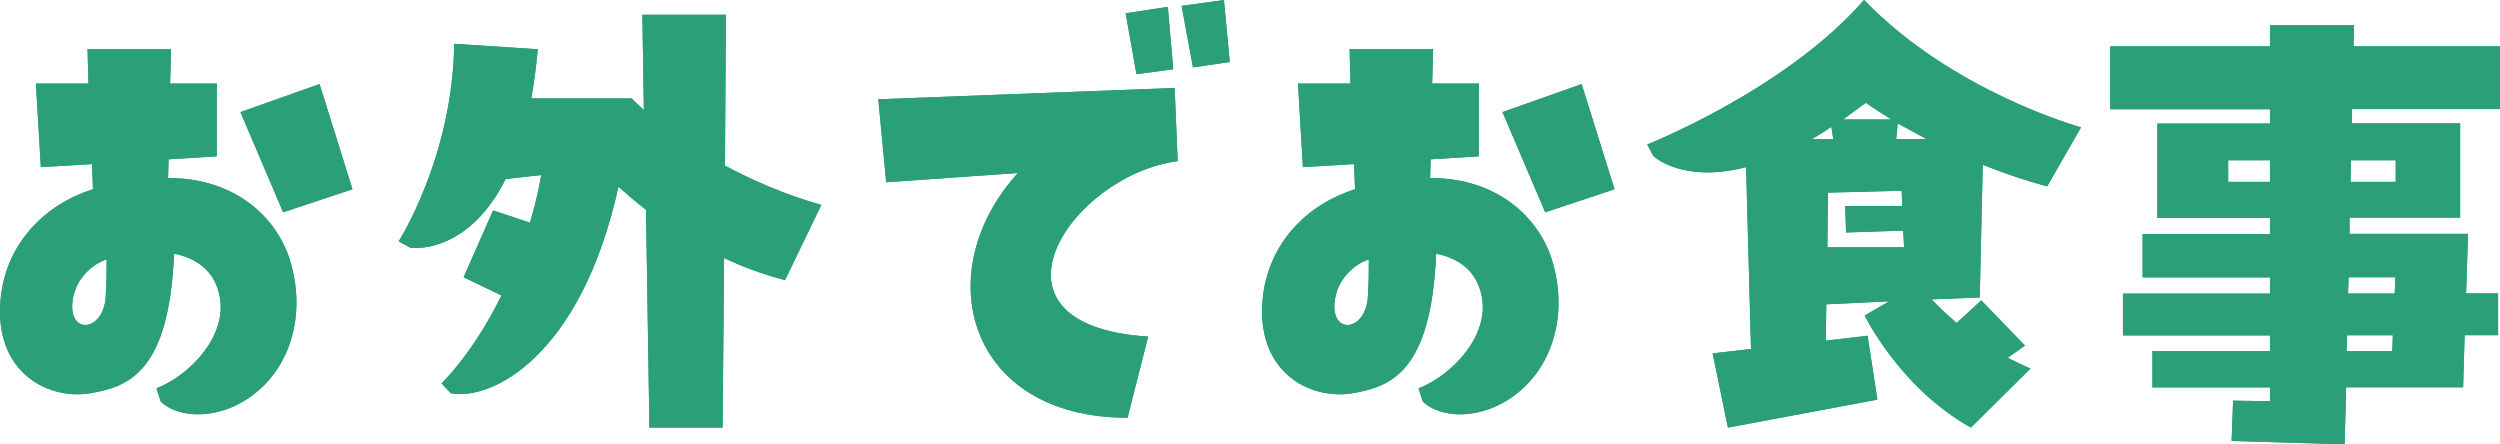 <?xml version="1.0" encoding="UTF-8"?><svg id="_レイヤー_2" xmlns="http://www.w3.org/2000/svg" viewBox="0 0 233.98 41.59"><defs><style>.cls-1{fill:#2b9e7a;stroke-width:0px;}</style></defs><g id="btn"><path class="cls-1" d="M8.7,17.71l-.09-2.35-4.79.28-.46-7.82h4.92l-.09-3.22h7.82l-.09,3.22h4.37v6.81l-4.51.28-.05,1.75c6.39,0,10.08,3.77,11.32,7.41,1.33,4.05.69,8-1.33,10.81-3.22,4.37-8.51,4.74-10.67,2.71l-.41-1.24c3.17-1.24,6.62-4.92,5.93-8.56-.46-2.48-2.21-3.63-4.28-4.05-.46,11.18-4.32,12.47-7.87,13.07-3.68.6-8.42-1.66-8.42-7.64,0-5.57,3.59-9.84,8.7-11.46ZM6.76,28.48c-.14,2.9,2.94,2.44,3.13-.69.09-1.29.09-2.48.09-3.5-1.06.28-3.08,1.7-3.22,4.19ZM32.99,17.71l-6.49,2.16-4-9.38,7.41-2.62,3.08,9.85Z"/><path class="cls-1" d="M47.33,16.75c-3.63,7.22-8.92,6.44-8.92,6.44l-1.1-.6s5.06-7.87,5.2-18.49l7.82.51c-.14,1.7-.37,3.22-.6,4.6h9.38l1.15,1.1-.14-8.93h7.82l-.09,14.12c2.48,1.33,5.47,2.67,9.02,3.68l-3.4,7.04c-2.07-.55-3.96-1.24-5.7-2.07l-.14,15.87h-6.85l-.32-20.38c-1.01-.78-1.84-1.52-2.58-2.16-3.5,15.92-11.92,20.06-15.69,19.32l-.87-.92s2.94-2.76,5.61-8.23l-3.54-1.7,2.76-6.26,3.45,1.15c.41-1.38.78-2.85,1.06-4.46l-3.31.37Z"/><path class="cls-1" d="M105.53,39.1c-15,0-18.68-13.66-10.26-22.91l-12.33.87-.74-7.77,27.74-1.06.28,6.85c-10.08,1.33-19.37,15.37-2.76,16.42l-1.93,7.59ZM109.3.64l.51,5.84-3.45.46-1.01-5.7,3.96-.6ZM110.59.55l3.96-.55.55,5.8-3.45.51-1.06-5.75Z"/><path class="cls-1" d="M126.82,17.71l-.09-2.35-4.79.28-.46-7.82h4.92l-.09-3.22h7.82l-.09,3.22h4.37v6.81l-4.51.28-.05,1.75c6.39,0,10.08,3.77,11.32,7.41,1.33,4.05.69,8-1.33,10.81-3.22,4.37-8.51,4.74-10.67,2.71l-.41-1.24c3.17-1.24,6.62-4.92,5.93-8.56-.46-2.48-2.21-3.63-4.28-4.05-.46,11.18-4.32,12.47-7.87,13.07-3.68.6-8.42-1.66-8.42-7.64,0-5.57,3.59-9.84,8.7-11.46ZM124.89,28.48c-.14,2.9,2.94,2.44,3.13-.69.09-1.29.09-2.48.09-3.5-1.06.28-3.08,1.7-3.22,4.19ZM151.11,17.71l-6.49,2.16-4-9.38,7.41-2.62,3.08,9.85Z"/><path class="cls-1" d="M194.77,11.92l-3.17,5.52s-2.48-.6-6.03-2.02l-.28,12.42-4.51.18c.6.64,1.38,1.38,2.35,2.21l2.3-2.12,4.09,4.23-1.61,1.15c.64.32,1.38.69,2.12,1.01l-5.57,5.52c-6.67-3.73-9.94-10.49-9.94-10.49l2.3-1.33-5.89.28-.05,3.4,3.91-.46.92,5.98-13.99,2.62-1.43-6.95,3.59-.41-.46-17.02c-6.03,1.56-8.7-1.06-8.7-1.06l-.55-1.06s13.02-5.15,20.29-13.53c8.33,8.65,20.29,11.92,20.29,11.92ZM171.58,13.02l-.18-1.15c-.64.41-1.24.83-1.84,1.15h2.02ZM171.03,23.14h7.18l-.09-1.56-5.34.18-.09-2.48h5.34l-.05-1.43-6.9.18-.05,5.11ZM172.5,11.18h4.51c-.78-.51-1.61-1.01-2.39-1.56l-2.12,1.56ZM177.61,11.55l-.14,1.47h2.85l-2.71-1.47Z"/><path class="cls-1" d="M233.98,10.21h-13.85v1.33h10.12v8.83h-10.35v1.52h11.09l-.18,5.57h2.99v3.91h-3.13l-.14,4.88h-10.95l-.14,5.34-10.58-.32.14-3.77,3.45.05v-1.29h-11v-3.4h11v-1.47h-13.76v-3.91h13.76v-1.52h-11.92v-4.05h11.92v-1.52h-10.54v-8.83h10.54v-1.33h-14.95v-5.89h14.95v-1.98h7.87l-.05,1.98h13.71v5.89ZM208.54,17.02h3.91v-2.02h-3.91v2.02ZM223.9,32.85l.05-1.47h-4.28l-.05,1.47h4.28ZM224.18,25.95h-4.37l-.05,1.52h4.37l.05-1.52ZM224.23,15h-4.19l-.05,2.02h4.23v-2.02Z"/><path class="cls-1" d="M8.7,17.71l-.09-2.35-4.79.28-.46-7.82h4.92l-.09-3.22h7.82l-.09,3.22h4.37v6.81l-4.51.28-.05,1.75c6.39,0,10.08,3.77,11.32,7.41,1.33,4.05.69,8-1.33,10.81-3.22,4.37-8.51,4.74-10.67,2.71l-.41-1.24c3.17-1.24,6.62-4.92,5.93-8.56-.46-2.48-2.21-3.63-4.28-4.05-.46,11.18-4.32,12.47-7.87,13.07-3.68.6-8.42-1.66-8.42-7.64,0-5.57,3.59-9.84,8.7-11.46ZM6.76,28.48c-.14,2.9,2.94,2.44,3.13-.69.09-1.29.09-2.48.09-3.5-1.06.28-3.08,1.7-3.22,4.19ZM32.99,17.71l-6.49,2.16-4-9.38,7.41-2.62,3.08,9.85Z"/><path class="cls-1" d="M47.33,16.75c-3.63,7.22-8.92,6.44-8.92,6.44l-1.1-.6s5.06-7.87,5.2-18.49l7.82.51c-.14,1.7-.37,3.22-.6,4.6h9.38l1.15,1.1-.14-8.93h7.82l-.09,14.12c2.48,1.33,5.47,2.67,9.02,3.68l-3.4,7.04c-2.07-.55-3.96-1.24-5.7-2.07l-.14,15.87h-6.85l-.32-20.38c-1.01-.78-1.84-1.52-2.58-2.16-3.5,15.92-11.92,20.06-15.69,19.32l-.87-.92s2.94-2.76,5.61-8.23l-3.54-1.7,2.76-6.26,3.45,1.15c.41-1.38.78-2.85,1.06-4.46l-3.31.37Z"/><path class="cls-1" d="M105.53,39.1c-15,0-18.68-13.66-10.26-22.91l-12.33.87-.74-7.77,27.74-1.06.28,6.85c-10.08,1.33-19.37,15.37-2.76,16.42l-1.93,7.59ZM109.3.64l.51,5.84-3.45.46-1.01-5.7,3.96-.6ZM110.59.55l3.96-.55.55,5.8-3.45.51-1.06-5.75Z"/><path class="cls-1" d="M126.82,17.71l-.09-2.35-4.79.28-.46-7.82h4.92l-.09-3.22h7.82l-.09,3.22h4.37v6.81l-4.51.28-.05,1.75c6.39,0,10.08,3.77,11.32,7.41,1.33,4.05.69,8-1.33,10.81-3.22,4.37-8.51,4.74-10.67,2.71l-.41-1.24c3.17-1.24,6.62-4.92,5.93-8.56-.46-2.48-2.21-3.63-4.28-4.05-.46,11.18-4.32,12.47-7.87,13.07-3.68.6-8.42-1.66-8.42-7.64,0-5.57,3.59-9.84,8.7-11.46ZM124.89,28.48c-.14,2.9,2.94,2.44,3.13-.69.09-1.29.09-2.48.09-3.5-1.06.28-3.08,1.7-3.22,4.19ZM151.11,17.71l-6.49,2.16-4-9.38,7.41-2.62,3.08,9.85Z"/><path class="cls-1" d="M194.77,11.92l-3.17,5.52s-2.48-.6-6.03-2.02l-.28,12.42-4.51.18c.6.64,1.38,1.38,2.35,2.21l2.3-2.12,4.09,4.23-1.61,1.15c.64.32,1.38.69,2.12,1.01l-5.57,5.52c-6.67-3.73-9.94-10.49-9.94-10.49l2.3-1.33-5.89.28-.05,3.4,3.91-.46.92,5.98-13.99,2.62-1.43-6.95,3.59-.41-.46-17.02c-6.03,1.56-8.7-1.06-8.7-1.06l-.55-1.06s13.02-5.15,20.29-13.53c8.33,8.65,20.29,11.92,20.29,11.92ZM171.58,13.02l-.18-1.15c-.64.41-1.24.83-1.84,1.15h2.02ZM171.03,23.14h7.18l-.09-1.56-5.34.18-.09-2.48h5.34l-.05-1.43-6.9.18-.05,5.11ZM172.5,11.18h4.51c-.78-.51-1.61-1.01-2.39-1.56l-2.12,1.56ZM177.61,11.55l-.14,1.47h2.85l-2.71-1.47Z"/><path class="cls-1" d="M233.98,10.21h-13.85v1.33h10.12v8.83h-10.35v1.52h11.09l-.18,5.57h2.99v3.91h-3.13l-.14,4.88h-10.95l-.14,5.34-10.58-.32.14-3.77,3.45.05v-1.29h-11v-3.4h11v-1.47h-13.76v-3.91h13.76v-1.52h-11.92v-4.05h11.92v-1.52h-10.54v-8.83h10.54v-1.33h-14.95v-5.89h14.95v-1.98h7.87l-.05,1.98h13.71v5.89ZM208.54,17.02h3.91v-2.02h-3.91v2.02ZM223.9,32.85l.05-1.47h-4.28l-.05,1.47h4.28ZM224.18,25.95h-4.37l-.05,1.52h4.37l.05-1.52ZM224.23,15h-4.19l-.05,2.02h4.23v-2.02Z"/></g></svg>
